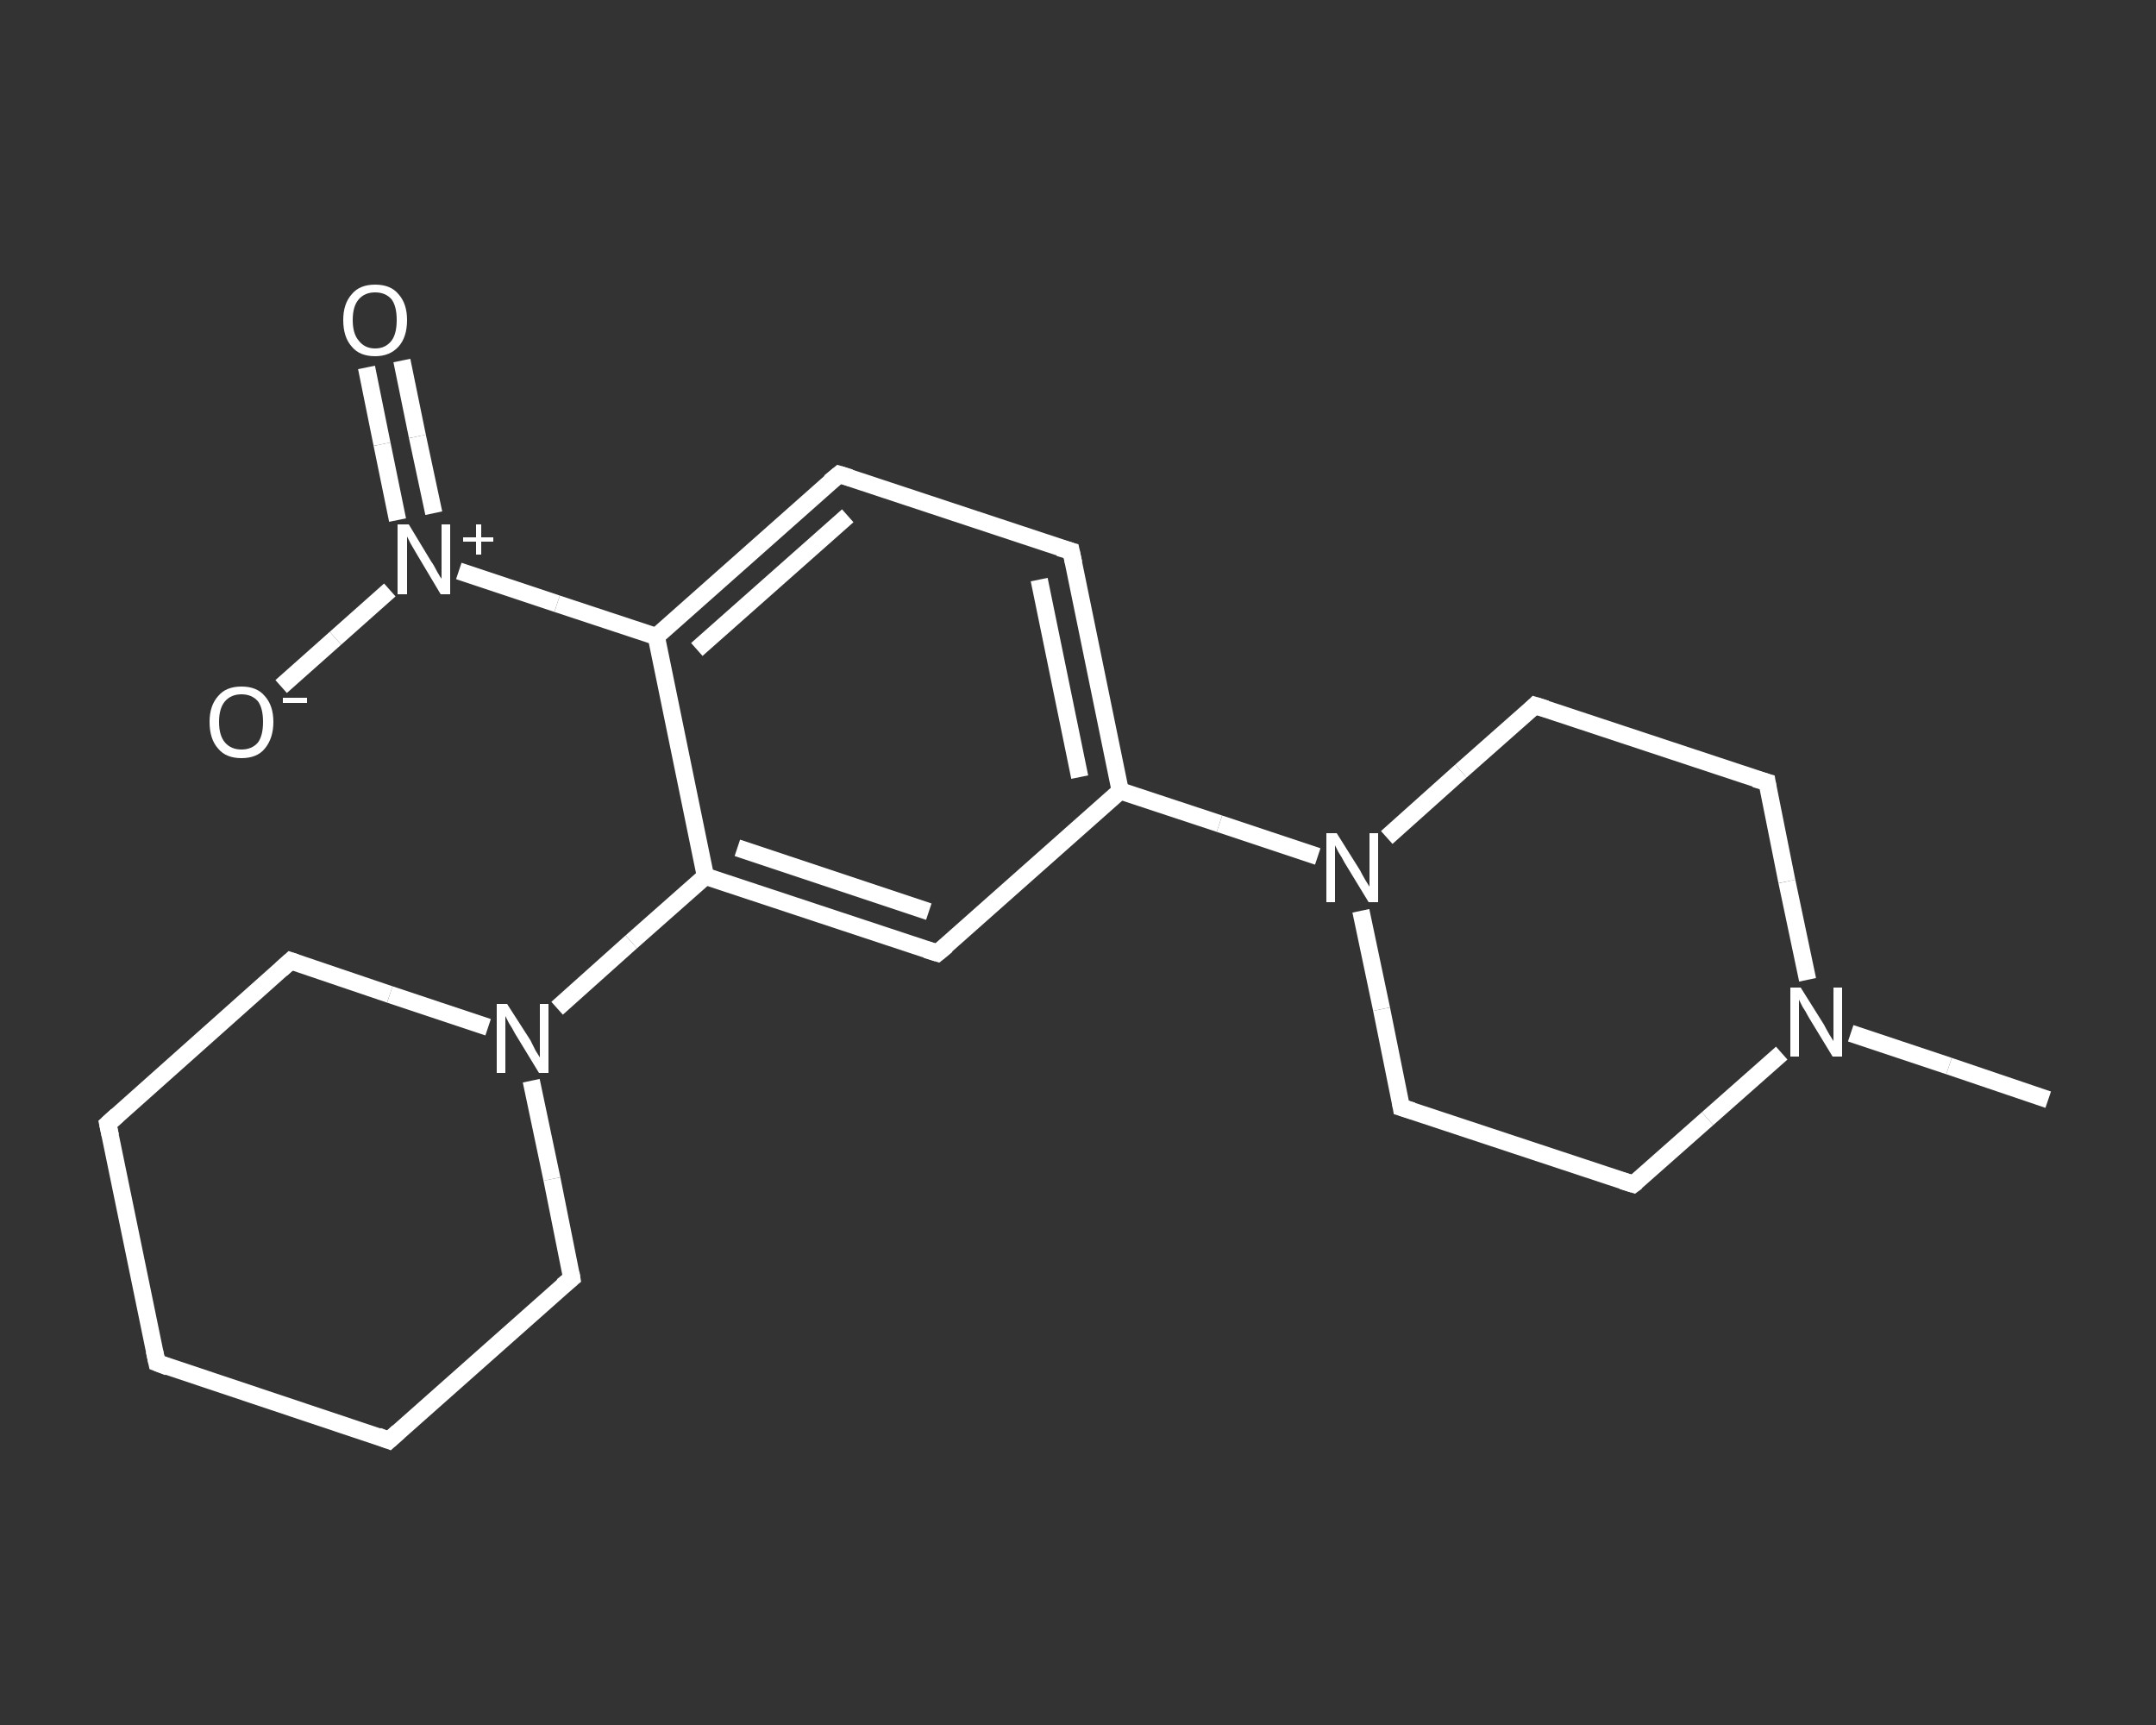 <?xml version='1.0' encoding='iso-8859-1'?>
<svg version='1.1' baseProfile='full'
              xmlns='http://www.w3.org/2000/svg'
                      xmlns:rdkit='http://www.rdkit.org/xml'
                      xmlns:xlink='http://www.w3.org/1999/xlink'
                  xml:space='preserve'
width='250px' height='200px' viewBox='0 0 250 200'>
<rect x="0" y="0" width="250" height="200" fill="#333333" stroke="none"/>
<!-- END OF HEADER -->
<rect style='opacity:1.0;fill:transparent;stroke:none' width='250.0' height='200.0' x='0.0' y='0.0'> </rect>
<path class='bond-0 atom-0 atom-1' d='M 237.5,127.5 L 226.0,123.6' style='fill:none;fill-rule:evenodd;stroke:#FFFFFF;stroke-width:2.0px;stroke-linecap:butt;stroke-linejoin:miter;stroke-opacity:1' />
<path class='bond-0 atom-0 atom-1' d='M 226.0,123.6 L 214.6,119.8' style='fill:none;fill-rule:evenodd;stroke:#FFFFFF;stroke-width:2.0px;stroke-linecap:butt;stroke-linejoin:miter;stroke-opacity:1' />
<path class='bond-1 atom-1 atom-2' d='M 206.6,122.1 L 198.0,129.7' style='fill:none;fill-rule:evenodd;stroke:#FFFFFF;stroke-width:2.0px;stroke-linecap:butt;stroke-linejoin:miter;stroke-opacity:1' />
<path class='bond-1 atom-1 atom-2' d='M 198.0,129.7 L 189.4,137.3' style='fill:none;fill-rule:evenodd;stroke:#FFFFFF;stroke-width:2.0px;stroke-linecap:butt;stroke-linejoin:miter;stroke-opacity:1' />
<path class='bond-2 atom-2 atom-3' d='M 189.4,137.3 L 162.5,128.4' style='fill:none;fill-rule:evenodd;stroke:#FFFFFF;stroke-width:2.0px;stroke-linecap:butt;stroke-linejoin:miter;stroke-opacity:1' />
<path class='bond-3 atom-3 atom-4' d='M 162.5,128.4 L 160.2,117.0' style='fill:none;fill-rule:evenodd;stroke:#FFFFFF;stroke-width:2.0px;stroke-linecap:butt;stroke-linejoin:miter;stroke-opacity:1' />
<path class='bond-3 atom-3 atom-4' d='M 160.2,117.0 L 157.8,105.6' style='fill:none;fill-rule:evenodd;stroke:#FFFFFF;stroke-width:2.0px;stroke-linecap:butt;stroke-linejoin:miter;stroke-opacity:1' />
<path class='bond-4 atom-4 atom-5' d='M 152.8,99.3 L 141.4,95.5' style='fill:none;fill-rule:evenodd;stroke:#FFFFFF;stroke-width:2.0px;stroke-linecap:butt;stroke-linejoin:miter;stroke-opacity:1' />
<path class='bond-4 atom-4 atom-5' d='M 141.4,95.5 L 129.9,91.7' style='fill:none;fill-rule:evenodd;stroke:#FFFFFF;stroke-width:2.0px;stroke-linecap:butt;stroke-linejoin:miter;stroke-opacity:1' />
<path class='bond-5 atom-5 atom-6' d='M 129.9,91.7 L 124.2,63.9' style='fill:none;fill-rule:evenodd;stroke:#FFFFFF;stroke-width:2.0px;stroke-linecap:butt;stroke-linejoin:miter;stroke-opacity:1' />
<path class='bond-5 atom-5 atom-6' d='M 125.2,90.1 L 120.5,67.2' style='fill:none;fill-rule:evenodd;stroke:#FFFFFF;stroke-width:2.0px;stroke-linecap:butt;stroke-linejoin:miter;stroke-opacity:1' />
<path class='bond-6 atom-6 atom-7' d='M 124.2,63.9 L 97.3,55.0' style='fill:none;fill-rule:evenodd;stroke:#FFFFFF;stroke-width:2.0px;stroke-linecap:butt;stroke-linejoin:miter;stroke-opacity:1' />
<path class='bond-7 atom-7 atom-8' d='M 97.3,55.0 L 76.1,73.8' style='fill:none;fill-rule:evenodd;stroke:#FFFFFF;stroke-width:2.0px;stroke-linecap:butt;stroke-linejoin:miter;stroke-opacity:1' />
<path class='bond-7 atom-7 atom-8' d='M 98.3,59.8 L 80.8,75.3' style='fill:none;fill-rule:evenodd;stroke:#FFFFFF;stroke-width:2.0px;stroke-linecap:butt;stroke-linejoin:miter;stroke-opacity:1' />
<path class='bond-8 atom-8 atom-9' d='M 76.1,73.8 L 64.6,70.0' style='fill:none;fill-rule:evenodd;stroke:#FFFFFF;stroke-width:2.0px;stroke-linecap:butt;stroke-linejoin:miter;stroke-opacity:1' />
<path class='bond-8 atom-8 atom-9' d='M 64.6,70.0 L 53.2,66.2' style='fill:none;fill-rule:evenodd;stroke:#FFFFFF;stroke-width:2.0px;stroke-linecap:butt;stroke-linejoin:miter;stroke-opacity:1' />
<path class='bond-9 atom-9 atom-10' d='M 50.3,59.5 L 48.4,50.6' style='fill:none;fill-rule:evenodd;stroke:#FFFFFF;stroke-width:2.0px;stroke-linecap:butt;stroke-linejoin:miter;stroke-opacity:1' />
<path class='bond-9 atom-9 atom-10' d='M 48.4,50.6 L 46.6,41.8' style='fill:none;fill-rule:evenodd;stroke:#FFFFFF;stroke-width:2.0px;stroke-linecap:butt;stroke-linejoin:miter;stroke-opacity:1' />
<path class='bond-9 atom-9 atom-10' d='M 46.1,60.3 L 44.3,51.5' style='fill:none;fill-rule:evenodd;stroke:#FFFFFF;stroke-width:2.0px;stroke-linecap:butt;stroke-linejoin:miter;stroke-opacity:1' />
<path class='bond-9 atom-9 atom-10' d='M 44.3,51.5 L 42.5,42.6' style='fill:none;fill-rule:evenodd;stroke:#FFFFFF;stroke-width:2.0px;stroke-linecap:butt;stroke-linejoin:miter;stroke-opacity:1' />
<path class='bond-10 atom-9 atom-11' d='M 45.2,68.4 L 38.9,74.0' style='fill:none;fill-rule:evenodd;stroke:#FFFFFF;stroke-width:2.0px;stroke-linecap:butt;stroke-linejoin:miter;stroke-opacity:1' />
<path class='bond-10 atom-9 atom-11' d='M 38.9,74.0 L 32.6,79.6' style='fill:none;fill-rule:evenodd;stroke:#FFFFFF;stroke-width:2.0px;stroke-linecap:butt;stroke-linejoin:miter;stroke-opacity:1' />
<path class='bond-11 atom-8 atom-12' d='M 76.1,73.8 L 81.8,101.6' style='fill:none;fill-rule:evenodd;stroke:#FFFFFF;stroke-width:2.0px;stroke-linecap:butt;stroke-linejoin:miter;stroke-opacity:1' />
<path class='bond-12 atom-12 atom-13' d='M 81.8,101.6 L 73.2,109.2' style='fill:none;fill-rule:evenodd;stroke:#FFFFFF;stroke-width:2.0px;stroke-linecap:butt;stroke-linejoin:miter;stroke-opacity:1' />
<path class='bond-12 atom-12 atom-13' d='M 73.2,109.2 L 64.6,116.9' style='fill:none;fill-rule:evenodd;stroke:#FFFFFF;stroke-width:2.0px;stroke-linecap:butt;stroke-linejoin:miter;stroke-opacity:1' />
<path class='bond-13 atom-13 atom-14' d='M 56.6,119.1 L 45.2,115.3' style='fill:none;fill-rule:evenodd;stroke:#FFFFFF;stroke-width:2.0px;stroke-linecap:butt;stroke-linejoin:miter;stroke-opacity:1' />
<path class='bond-13 atom-13 atom-14' d='M 45.2,115.3 L 33.7,111.4' style='fill:none;fill-rule:evenodd;stroke:#FFFFFF;stroke-width:2.0px;stroke-linecap:butt;stroke-linejoin:miter;stroke-opacity:1' />
<path class='bond-14 atom-14 atom-15' d='M 33.7,111.4 L 12.5,130.3' style='fill:none;fill-rule:evenodd;stroke:#FFFFFF;stroke-width:2.0px;stroke-linecap:butt;stroke-linejoin:miter;stroke-opacity:1' />
<path class='bond-15 atom-15 atom-16' d='M 12.5,130.3 L 18.2,158.0' style='fill:none;fill-rule:evenodd;stroke:#FFFFFF;stroke-width:2.0px;stroke-linecap:butt;stroke-linejoin:miter;stroke-opacity:1' />
<path class='bond-16 atom-16 atom-17' d='M 18.2,158.0 L 45.1,167.0' style='fill:none;fill-rule:evenodd;stroke:#FFFFFF;stroke-width:2.0px;stroke-linecap:butt;stroke-linejoin:miter;stroke-opacity:1' />
<path class='bond-17 atom-17 atom-18' d='M 45.1,167.0 L 66.3,148.2' style='fill:none;fill-rule:evenodd;stroke:#FFFFFF;stroke-width:2.0px;stroke-linecap:butt;stroke-linejoin:miter;stroke-opacity:1' />
<path class='bond-18 atom-12 atom-19' d='M 81.8,101.6 L 108.7,110.5' style='fill:none;fill-rule:evenodd;stroke:#FFFFFF;stroke-width:2.0px;stroke-linecap:butt;stroke-linejoin:miter;stroke-opacity:1' />
<path class='bond-18 atom-12 atom-19' d='M 85.5,98.3 L 107.7,105.7' style='fill:none;fill-rule:evenodd;stroke:#FFFFFF;stroke-width:2.0px;stroke-linecap:butt;stroke-linejoin:miter;stroke-opacity:1' />
<path class='bond-19 atom-4 atom-20' d='M 160.8,97.1 L 169.4,89.4' style='fill:none;fill-rule:evenodd;stroke:#FFFFFF;stroke-width:2.0px;stroke-linecap:butt;stroke-linejoin:miter;stroke-opacity:1' />
<path class='bond-19 atom-4 atom-20' d='M 169.4,89.4 L 178.0,81.8' style='fill:none;fill-rule:evenodd;stroke:#FFFFFF;stroke-width:2.0px;stroke-linecap:butt;stroke-linejoin:miter;stroke-opacity:1' />
<path class='bond-20 atom-20 atom-21' d='M 178.0,81.8 L 204.9,90.7' style='fill:none;fill-rule:evenodd;stroke:#FFFFFF;stroke-width:2.0px;stroke-linecap:butt;stroke-linejoin:miter;stroke-opacity:1' />
<path class='bond-21 atom-21 atom-1' d='M 204.9,90.7 L 207.2,102.2' style='fill:none;fill-rule:evenodd;stroke:#FFFFFF;stroke-width:2.0px;stroke-linecap:butt;stroke-linejoin:miter;stroke-opacity:1' />
<path class='bond-21 atom-21 atom-1' d='M 207.2,102.2 L 209.6,113.6' style='fill:none;fill-rule:evenodd;stroke:#FFFFFF;stroke-width:2.0px;stroke-linecap:butt;stroke-linejoin:miter;stroke-opacity:1' />
<path class='bond-22 atom-19 atom-5' d='M 108.7,110.5 L 129.9,91.7' style='fill:none;fill-rule:evenodd;stroke:#FFFFFF;stroke-width:2.0px;stroke-linecap:butt;stroke-linejoin:miter;stroke-opacity:1' />
<path class='bond-23 atom-18 atom-13' d='M 66.3,148.2 L 64.0,136.7' style='fill:none;fill-rule:evenodd;stroke:#FFFFFF;stroke-width:2.0px;stroke-linecap:butt;stroke-linejoin:miter;stroke-opacity:1' />
<path class='bond-23 atom-18 atom-13' d='M 64.0,136.7 L 61.6,125.3' style='fill:none;fill-rule:evenodd;stroke:#FFFFFF;stroke-width:2.0px;stroke-linecap:butt;stroke-linejoin:miter;stroke-opacity:1' />
<path d='M 189.8,137.0 L 189.4,137.3 L 188.1,136.9' style='fill:none;stroke:#FFFFFF;stroke-width:2.0px;stroke-linecap:butt;stroke-linejoin:miter;stroke-opacity:1;' />
<path d='M 163.8,128.8 L 162.5,128.4 L 162.4,127.8' style='fill:none;stroke:#FFFFFF;stroke-width:2.0px;stroke-linecap:butt;stroke-linejoin:miter;stroke-opacity:1;' />
<path d='M 124.5,65.3 L 124.2,63.9 L 122.8,63.5' style='fill:none;stroke:#FFFFFF;stroke-width:2.0px;stroke-linecap:butt;stroke-linejoin:miter;stroke-opacity:1;' />
<path d='M 98.6,55.4 L 97.3,55.0 L 96.2,55.9' style='fill:none;stroke:#FFFFFF;stroke-width:2.0px;stroke-linecap:butt;stroke-linejoin:miter;stroke-opacity:1;' />
<path d='M 34.3,111.6 L 33.7,111.4 L 32.6,112.4' style='fill:none;stroke:#FFFFFF;stroke-width:2.0px;stroke-linecap:butt;stroke-linejoin:miter;stroke-opacity:1;' />
<path d='M 13.6,129.3 L 12.5,130.3 L 12.8,131.7' style='fill:none;stroke:#FFFFFF;stroke-width:2.0px;stroke-linecap:butt;stroke-linejoin:miter;stroke-opacity:1;' />
<path d='M 17.9,156.6 L 18.2,158.0 L 19.5,158.5' style='fill:none;stroke:#FFFFFF;stroke-width:2.0px;stroke-linecap:butt;stroke-linejoin:miter;stroke-opacity:1;' />
<path d='M 43.8,166.5 L 45.1,167.0 L 46.2,166.0' style='fill:none;stroke:#FFFFFF;stroke-width:2.0px;stroke-linecap:butt;stroke-linejoin:miter;stroke-opacity:1;' />
<path d='M 65.2,149.1 L 66.3,148.2 L 66.2,147.6' style='fill:none;stroke:#FFFFFF;stroke-width:2.0px;stroke-linecap:butt;stroke-linejoin:miter;stroke-opacity:1;' />
<path d='M 107.4,110.1 L 108.7,110.5 L 109.8,109.6' style='fill:none;stroke:#FFFFFF;stroke-width:2.0px;stroke-linecap:butt;stroke-linejoin:miter;stroke-opacity:1;' />
<path d='M 177.6,82.2 L 178.0,81.8 L 179.3,82.2' style='fill:none;stroke:#FFFFFF;stroke-width:2.0px;stroke-linecap:butt;stroke-linejoin:miter;stroke-opacity:1;' />
<path d='M 203.5,90.3 L 204.9,90.7 L 205.0,91.3' style='fill:none;stroke:#FFFFFF;stroke-width:2.0px;stroke-linecap:butt;stroke-linejoin:miter;stroke-opacity:1;' />
<path class='atom-1' d='M 208.8 114.5
L 211.5 118.8
Q 211.7 119.2, 212.1 119.9
Q 212.6 120.7, 212.6 120.7
L 212.6 114.5
L 213.6 114.5
L 213.6 122.5
L 212.5 122.5
L 209.7 117.9
Q 209.4 117.3, 209.0 116.7
Q 208.7 116.1, 208.6 115.9
L 208.6 122.5
L 207.6 122.5
L 207.6 114.5
L 208.8 114.5
' fill='#FFFFFF'/>
<path class='atom-4' d='M 155.0 96.6
L 157.7 100.9
Q 157.9 101.3, 158.3 102.0
Q 158.8 102.8, 158.8 102.8
L 158.8 96.6
L 159.8 96.6
L 159.8 104.6
L 158.7 104.6
L 155.9 100.0
Q 155.6 99.4, 155.2 98.8
Q 154.9 98.2, 154.8 98.0
L 154.8 104.6
L 153.8 104.6
L 153.8 96.6
L 155.0 96.6
' fill='#FFFFFF'/>
<path class='atom-9' d='M 47.4 60.8
L 50.0 65.1
Q 50.3 65.5, 50.7 66.3
Q 51.1 67.0, 51.2 67.1
L 51.2 60.8
L 52.2 60.8
L 52.2 68.9
L 51.1 68.9
L 48.3 64.2
Q 48.0 63.7, 47.6 63.0
Q 47.3 62.4, 47.2 62.2
L 47.2 68.9
L 46.1 68.9
L 46.1 60.8
L 47.4 60.8
' fill='#FFFFFF'/>
<path class='atom-9' d='M 53.7 62.3
L 55.2 62.3
L 55.2 60.8
L 55.8 60.8
L 55.8 62.3
L 57.2 62.3
L 57.2 62.8
L 55.8 62.8
L 55.8 64.3
L 55.2 64.3
L 55.2 62.8
L 53.7 62.8
L 53.7 62.3
' fill='#FFFFFF'/>
<path class='atom-10' d='M 39.8 37.1
Q 39.8 35.2, 40.8 34.1
Q 41.7 33.0, 43.5 33.0
Q 45.3 33.0, 46.2 34.1
Q 47.2 35.2, 47.2 37.1
Q 47.2 39.1, 46.2 40.2
Q 45.2 41.3, 43.5 41.3
Q 41.7 41.3, 40.8 40.2
Q 39.8 39.1, 39.8 37.1
M 43.5 40.4
Q 44.7 40.4, 45.4 39.5
Q 46.0 38.7, 46.0 37.1
Q 46.0 35.5, 45.4 34.7
Q 44.7 33.9, 43.5 33.9
Q 42.3 33.9, 41.6 34.7
Q 40.9 35.5, 40.9 37.1
Q 40.9 38.7, 41.6 39.5
Q 42.3 40.4, 43.5 40.4
' fill='#FFFFFF'/>
<path class='atom-11' d='M 24.3 83.7
Q 24.3 81.8, 25.3 80.7
Q 26.2 79.6, 28.0 79.6
Q 29.8 79.6, 30.7 80.7
Q 31.7 81.8, 31.7 83.7
Q 31.7 85.6, 30.7 86.8
Q 29.8 87.9, 28.0 87.9
Q 26.2 87.9, 25.3 86.8
Q 24.3 85.7, 24.3 83.7
M 28.0 86.9
Q 29.2 86.9, 29.9 86.1
Q 30.5 85.3, 30.5 83.7
Q 30.5 82.1, 29.9 81.3
Q 29.2 80.5, 28.0 80.5
Q 26.8 80.5, 26.1 81.3
Q 25.4 82.1, 25.4 83.7
Q 25.4 85.3, 26.1 86.1
Q 26.8 86.9, 28.0 86.9
' fill='#FFFFFF'/>
<path class='atom-11' d='M 32.8 80.9
L 35.6 80.9
L 35.6 81.5
L 32.8 81.5
L 32.8 80.9
' fill='#FFFFFF'/>
<path class='atom-13' d='M 58.8 116.4
L 61.5 120.6
Q 61.7 121.0, 62.1 121.8
Q 62.6 122.6, 62.6 122.6
L 62.6 116.4
L 63.6 116.4
L 63.6 124.4
L 62.5 124.4
L 59.7 119.8
Q 59.4 119.2, 59.0 118.6
Q 58.7 118.0, 58.6 117.8
L 58.6 124.4
L 57.6 124.4
L 57.6 116.4
L 58.8 116.4
' fill='#FFFFFF'/>
</svg>
